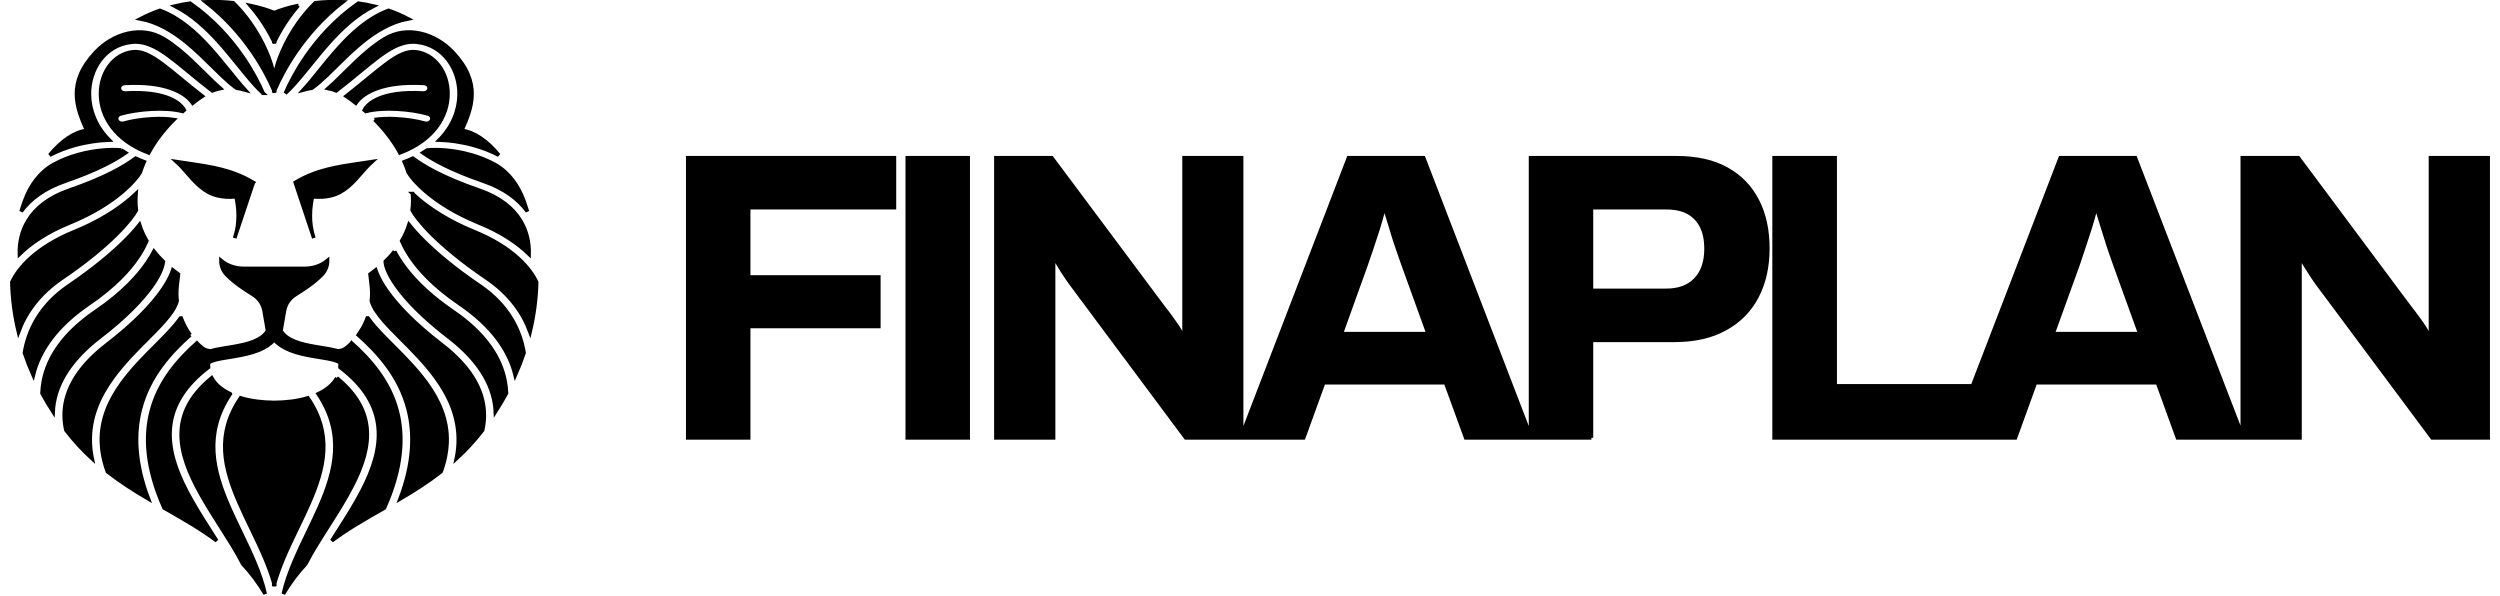 <svg width="680" height="162" xmlns="http://www.w3.org/2000/svg" data-logo="logo">

 <g>
  <title>Layer 1</title>
  <g stroke="null" id="svg_3">
   <g stroke="null" id="logogram">
    <path stroke="null" id="svg_1" fill="#000000" d="m74.472,24.537c-1.142,-2.688 -3.036,-6.427 -5.822,-10.465c-3.061,-4.441 -7.233,-9.298 -12.726,-13.569c2.639,-0.116 5.175,0 7.514,0.257c1.729,1.686 3.263,3.525 4.6,5.413c3.733,5.254 5.834,10.728 6.39,14.039c0.025,0.165 0.086,0.312 0.171,0.446c0.079,-0.134 0.14,-0.281 0.165,-0.446c0.556,-3.311 2.657,-8.785 6.39,-14.039c1.338,-1.888 2.872,-3.727 4.6,-5.413c2.346,-0.257 4.875,-0.373 7.514,-0.257c-5.492,4.27 -9.664,9.127 -12.725,13.569c-2.786,4.038 -4.68,7.777 -5.816,10.465l0,0.623c-0.043,-0.104 -0.086,-0.208 -0.128,-0.318c-0.049,0.11 -0.092,0.214 -0.128,0.318l0,-0.623zm6.659,-23.044c-0.929,1.081 -1.79,2.181 -2.578,3.293c-1.527,2.144 -2.798,4.344 -3.824,6.439l0,0.532c-0.043,-0.086 -0.086,-0.177 -0.128,-0.269c-0.049,0.092 -0.092,0.183 -0.128,0.269l0,-0.532c-1.026,-2.095 -2.303,-4.295 -3.83,-6.439c-0.788,-1.112 -1.643,-2.212 -2.578,-3.293c2.652,0.556 4.887,1.265 6.537,1.949c1.649,-0.684 3.879,-1.393 6.531,-1.949zm-9.567,23.869c-1.503,-1.375 -3.048,-3.134 -4.704,-5.138c-0.653,-0.788 -1.325,-1.619 -2.01,-2.468c-1.625,-2.004 -3.348,-4.136 -5.187,-6.189c-3.385,-3.775 -7.313,-7.471 -12.109,-9.915c1.399,-0.336 2.786,-0.587 4.16,-0.776c6.286,4.393 10.966,9.701 14.314,14.552c2.676,3.892 4.472,7.441 5.535,9.934zm-9.268,-6.146c0.703,0.868 1.393,1.723 2.083,2.554c0.77,0.935 1.54,1.845 2.315,2.706c-0.812,-0.226 -1.582,-0.397 -2.321,-0.507c-0.067,-0.043 -0.128,-0.086 -0.19,-0.128c-1.203,-0.849 -2.486,-1.992 -3.898,-3.342c-0.764,-0.733 -1.564,-1.521 -2.401,-2.346c-2.181,-2.157 -4.588,-4.539 -7.173,-6.641c-3.586,-2.914 -7.728,-5.486 -12.505,-6.39c1.747,-0.916 3.525,-1.674 5.303,-2.291c5.364,2.016 9.775,5.932 13.74,10.367c1.79,1.992 3.446,4.038 5.046,6.018zm12.176,140.219c0,-0.293 0,-0.605 0,-0.916c-0.635,-2.181 -1.43,-4.319 -2.309,-6.427c-1.087,-2.603 -2.309,-5.168 -3.525,-7.698l-0.385,-0.794c-1.088,-2.26 -2.163,-4.484 -3.134,-6.708c-4.209,-9.604 -6.415,-18.792 0.336,-28.664c2.737,0.843 5.987,1.222 9.146,1.247c3.158,-0.025 6.402,-0.403 9.139,-1.247c6.751,9.873 4.551,19.061 0.336,28.664c-0.971,2.224 -2.047,4.448 -3.134,6.708l-0.385,0.794c-1.216,2.529 -2.438,5.095 -3.525,7.698c-0.874,2.108 -1.668,4.246 -2.304,6.427c0,0.312 0,0.623 0,0.916c-0.043,-0.153 -0.086,-0.311 -0.128,-0.464c-0.049,0.153 -0.092,0.312 -0.128,0.464zm-11.828,-52.289c-7.246,10.826 -4.661,20.924 -0.379,30.686c0.99,2.267 2.083,4.533 3.171,6.794l0.385,0.794c1.216,2.523 2.413,5.04 3.47,7.575c1.179,2.835 2.181,5.675 2.835,8.547c-1.833,-3.104 -3.873,-5.773 -6.073,-8.132c-0.867,-1.692 -1.857,-3.397 -2.889,-5.101c-1.045,-1.711 -2.132,-3.427 -3.232,-5.15c-2.285,-3.586 -4.594,-7.215 -6.5,-10.917c-2.811,-5.443 -4.6,-10.801 -4.038,-15.969c0.489,-4.539 2.81,-9.072 8.18,-13.483c1.008,1.827 2.804,3.275 5.07,4.356zm-12.004,26.178c1.961,3.806 4.38,7.606 6.702,11.253c0.538,0.843 1.075,1.686 1.595,2.511c-4.319,-3.232 -8.98,-5.889 -13.733,-8.596l-0.574,-0.33c-4.851,-10.887 -5.254,-19.47 -3.476,-26.312c2.12,-8.156 7.374,-14.033 12.39,-18.548c0.031,0.037 0.067,0.073 0.098,0.11c0.41,0.415 0.782,0.752 1.082,0.996c0.171,0.141 0.336,0.263 0.495,0.373c0.11,0.073 0.22,0.141 0.342,0.208c0.251,0.14 0.544,0.257 0.843,0.33c0.269,0.067 0.55,0.122 0.849,0.159c0.104,-0.031 0.202,-0.061 0.299,-0.086c1.283,-0.354 2.853,-0.611 4.411,-0.862c0.464,-0.073 0.923,-0.146 1.375,-0.226c2.058,-0.354 4.056,-0.77 5.761,-1.466c1.637,-0.672 2.908,-1.57 3.69,-2.859l-0.959,-5.505c-0.299,-1.71 -1.314,-3.274 -2.92,-4.301c-0.171,-0.11 -0.336,-0.214 -0.507,-0.324l-0.006,-0.006c-2.205,-1.399 -4.496,-2.859 -6.757,-5.138c-1.045,-1.063 -1.527,-2.443 -1.527,-3.843c1.655,1.381 3.861,2.15 6.152,2.15l16.672,0c2.291,0 4.496,-0.77 6.152,-2.15c0,1.399 -0.477,2.78 -1.527,3.843c-2.26,2.279 -4.551,3.739 -6.757,5.138l-0.025,0.018c-0.165,0.104 -0.324,0.208 -0.489,0.312c-1.607,1.026 -2.615,2.591 -2.914,4.301l-0.965,5.505c0.782,1.289 2.059,2.187 3.69,2.859c1.704,0.697 3.702,1.112 5.761,1.466c0.452,0.08 0.917,0.153 1.381,0.226c1.552,0.251 3.128,0.507 4.405,0.862c0.098,0.025 0.201,0.055 0.299,0.086c0.299,-0.037 0.586,-0.092 0.849,-0.159c0.3,-0.073 0.593,-0.19 0.843,-0.33c0.122,-0.067 0.232,-0.134 0.342,-0.208c0.159,-0.11 0.33,-0.232 0.495,-0.373c0.306,-0.244 0.672,-0.58 1.081,-0.996c0.025,-0.024 0.043,-0.049 0.067,-0.073c0.012,-0.012 0.024,-0.025 0.031,-0.037c5.016,4.515 10.269,10.392 12.389,18.548c1.778,6.842 1.375,15.425 -3.476,26.312l-0.574,0.33c-4.753,2.707 -9.414,5.364 -13.733,8.596c0.519,-0.825 1.057,-1.668 1.595,-2.517c2.321,-3.641 4.741,-7.441 6.702,-11.247c2.884,-5.602 4.924,-11.461 4.289,-17.301c-0.605,-5.608 -3.653,-11.045 -10.349,-16.122c0.031,-0.373 0.031,-0.758 0.006,-1.155c-0.214,-0.238 -0.697,-0.532 -1.784,-0.831c-1.081,-0.299 -2.382,-0.507 -3.891,-0.751c-0.495,-0.086 -1.014,-0.165 -1.552,-0.257c-2.089,-0.36 -4.411,-0.825 -6.476,-1.668c-1.582,-0.654 -3.067,-1.546 -4.197,-2.817c-1.136,1.271 -2.621,2.163 -4.203,2.817c-2.065,0.843 -4.38,1.307 -6.476,1.668c-0.538,0.092 -1.057,0.171 -1.552,0.257c-1.509,0.244 -2.81,0.452 -3.892,0.751c-1.087,0.299 -1.57,0.593 -1.784,0.831c-0.025,0.397 -0.025,0.782 0.006,1.155c-6.689,5.077 -9.744,10.514 -10.349,16.122c-0.63,5.84 1.405,11.699 4.289,17.301zm1.093,-42.208c-5.291,4.698 -11.21,11.1 -13.556,20.148c-1.741,6.69 -1.503,14.711 2.193,24.437c-3.757,-2.205 -7.508,-4.576 -11.143,-7.404c-1.045,-2.835 -1.546,-5.474 -1.631,-7.936c-0.214,-6.225 2.212,-11.528 5.633,-16.226c2.7,-3.714 5.957,-6.983 9.005,-10.037c0.843,-0.843 1.674,-1.68 2.474,-2.499c1.68,-1.735 3.226,-3.427 4.398,-5.083l0.177,0c0.464,1.24 1.045,2.419 1.729,3.519c0.244,0.385 0.483,0.745 0.721,1.082zm-9.366,-1.228c-0.745,0.77 -1.54,1.57 -2.364,2.395c-3.067,3.073 -6.525,6.537 -9.359,10.434c-3.629,4.992 -6.341,10.807 -6.103,17.723c0.049,1.405 0.22,2.853 0.532,4.344c-2.48,-2.273 -4.869,-4.833 -7.136,-7.777c-0.281,-1.228 -0.44,-2.486 -0.464,-3.769c-0.104,-5.987 2.81,-12.744 11.632,-19.525c7.362,-5.664 12.005,-10.563 14.772,-14.461c1.387,-1.943 2.315,-3.653 2.877,-5.095c0.092,-0.244 0.184,-0.488 0.257,-0.721c0.208,0.159 0.415,0.318 0.629,0.483l0.886,0.672c-0.098,0.825 -0.269,2.236 -0.379,3.336c-0.128,1.314 -0.122,2.621 0.018,3.922c-0.232,0.904 -0.715,1.882 -1.436,2.951c-1.063,1.57 -2.572,3.25 -4.362,5.089zm2.022,-18.75c-0.018,0.483 -0.153,1.198 -0.531,2.169c-0.471,1.216 -1.289,2.743 -2.578,4.551c-2.578,3.629 -7.007,8.333 -14.204,13.868c-8.803,6.775 -12.347,13.77 -12.64,20.301c-1.087,-1.693 -2.089,-3.385 -3,-5.077c0.043,-1.112 0.171,-2.218 0.379,-3.311c1.271,-6.598 5.633,-13.074 14.253,-18.945c7.374,-5.028 11.571,-9.738 14.002,-13.318c0.764,-1.124 1.356,-2.138 1.808,-3.006c0.733,0.929 1.57,1.857 2.511,2.767zm-6.952,-1.106c-2.236,3.293 -6.183,7.753 -13.257,12.579c-8.651,5.89 -13.459,12.524 -15.139,19.483c-0.91,-2.047 -1.698,-4.087 -2.383,-6.122c0.947,-5.883 4.136,-12.848 12.047,-18.218c6.934,-4.704 11.901,-8.919 15.298,-12.298c1.662,-1.656 2.963,-3.122 3.94,-4.362c0.464,1.46 1.112,2.945 1.985,4.435c-0.067,0.153 -0.141,0.318 -0.22,0.495c-0.452,0.99 -1.155,2.358 -2.273,4.008zm-0.354,-12.872c-0.562,1.099 -2.199,3.391 -5.382,6.555c-3.256,3.238 -8.076,7.343 -14.876,11.95c-6.366,4.32 -9.946,9.585 -11.803,14.632c-1.112,-4.625 -1.674,-9.158 -1.79,-13.507c1.68,-3.739 6.5,-9.5 16.99,-13.77c6.873,-2.792 11.901,-6.109 15.346,-9.06c0.507,-0.434 0.978,-0.861 1.423,-1.283c-0.11,1.399 -0.104,2.908 0.092,4.484zm-18.157,3.464c-6.14,2.499 -10.569,5.535 -13.636,8.516c-0.086,-3.091 0.58,-6.305 2.377,-9.213c2.01,-3.263 5.498,-6.219 11.18,-8.18c10.288,-3.549 15.298,-6.677 18.053,-8.706c0.739,0.348 1.515,0.672 2.328,0.978c-0.415,0.959 -0.782,1.93 -1.094,2.896c-0.715,1.167 -2.218,3.018 -4.71,5.156c-3.207,2.749 -7.948,5.883 -14.497,8.553zm21.504,-19.043c-9.292,-3.495 -12.976,-10.025 -13.074,-15.841c-0.098,-6.183 3.733,-11.082 8.773,-11.638c2.26,-0.244 4.539,0.745 7.869,3.195c1.576,1.161 3.299,2.584 5.303,4.228l0.226,0.189c1.65,1.356 3.464,2.847 5.505,4.435c-0.886,0.574 -1.741,1.222 -2.603,1.906c-2.077,-2.975 -7.636,-6.011 -18.541,-5.382c-0.843,0.049 -1.478,0.678 -1.423,1.411c0.055,0.727 0.782,1.283 1.625,1.234c11.314,-0.654 15.114,2.841 16.024,4.625c-0.14,0.122 -0.281,0.238 -0.415,0.36c-2.48,-0.641 -5.492,-0.77 -8.339,-0.629c-3.189,0.159 -6.354,0.666 -8.614,1.32c-0.8,0.232 -1.228,0.984 -0.965,1.674c0.269,0.696 1.13,1.069 1.931,0.843c1.961,-0.568 4.851,-1.045 7.826,-1.191c2.053,-0.104 4.057,-0.043 5.767,0.22c-2.847,2.841 -5.162,5.889 -6.873,9.042zm10.942,-22.006c-1.974,-1.625 -3.751,-3.085 -5.394,-4.295c-3.372,-2.486 -6.562,-4.209 -10.233,-3.806c-7.258,0.8 -11.553,7.459 -11.443,14.302c0.067,4.179 1.735,8.608 5.407,12.31c-2.7,0.092 -6.036,0.513 -9.475,1.479c-2.224,0.623 -4.515,1.478 -6.72,2.639c3.183,-3.897 6.726,-6.305 10.062,-6.726c-2.7,-6.103 -5.48,-12.884 2.45,-21.291c4.802,-5.095 12.438,-7.294 18.438,-3.69c1.466,0.874 2.853,1.888 4.161,2.945c2.468,2.01 4.716,4.234 6.866,6.36c0.856,0.849 1.698,1.68 2.535,2.48c0.641,0.611 1.277,1.204 1.906,1.759c-0.403,0.079 -0.8,0.183 -1.198,0.305c-0.336,0.104 -0.666,0.226 -0.99,0.354c-2.273,-1.753 -4.283,-3.403 -6.109,-4.912l-0.262,-0.214zm-18.377,21.242c0.373,0.257 0.758,0.507 1.161,0.751c-2.67,1.857 -7.392,4.594 -16.44,7.716c-5.669,1.955 -9.518,4.869 -11.968,8.229c0.293,-0.965 0.605,-1.906 0.941,-2.828c1.478,-4.093 4.063,-7.814 7.869,-9.921c2.138,-1.185 4.393,-2.053 6.616,-2.682c4.832,-1.356 9.378,-1.515 11.821,-1.264zm35.892,8.816l-4.997,14.955c1.381,-4.203 0.929,-8.26 0.336,-11.07c-2.047,0.183 -3.543,0.049 -4.948,-0.263c-3.715,-0.825 -6.189,-3.678 -8.547,-6.39c-0.354,-0.41 -0.697,-0.807 -1.051,-1.198c-0.476,-0.538 -1.038,-1.093 -1.71,-1.704c1.081,0.165 2.132,0.324 3.171,0.477c6.39,0.935 12.017,1.76 17.747,5.193zm-5.052,15.126c0.018,-0.061 0.037,-0.116 0.055,-0.171l-0.055,0.171zm19.33,-49.332c3.348,-4.851 8.028,-10.16 14.314,-14.552c1.375,0.189 2.761,0.44 4.161,0.776c-4.796,2.444 -8.724,6.14 -12.109,9.915c-1.833,2.053 -3.562,4.185 -5.181,6.189c-0.69,0.849 -1.362,1.68 -2.016,2.468c-1.655,2.004 -3.201,3.763 -4.704,5.138c1.063,-2.493 2.859,-6.042 5.535,-9.934zm8.779,-2.23c3.971,-4.435 8.375,-8.351 13.739,-10.367c1.778,0.617 3.556,1.375 5.309,2.291c-4.783,0.904 -8.926,3.476 -12.512,6.39c-2.584,2.102 -4.991,4.484 -7.172,6.641c-0.831,0.825 -1.631,1.613 -2.401,2.346c-1.405,1.35 -2.694,2.493 -3.898,3.342c-0.061,0.043 -0.123,0.086 -0.184,0.128c-0.745,0.11 -1.515,0.281 -2.328,0.507c0.776,-0.861 1.546,-1.772 2.322,-2.706c0.684,-0.831 1.375,-1.686 2.077,-2.554c1.607,-1.979 3.256,-4.026 5.046,-6.018zm-0.324,89.592c5.37,4.411 7.692,8.944 8.18,13.483c0.562,5.168 -1.228,10.526 -4.038,15.969c-1.906,3.702 -4.215,7.331 -6.5,10.917c-1.099,1.723 -2.187,3.439 -3.226,5.15c-1.038,1.704 -2.028,3.409 -2.889,5.101c-2.206,2.358 -4.246,5.028 -6.073,8.132c0.648,-2.872 1.65,-5.712 2.829,-8.547c1.063,-2.535 2.254,-5.052 3.476,-7.575l0.379,-0.794c1.088,-2.26 2.181,-4.527 3.177,-6.794c4.283,-9.762 6.861,-19.861 -0.385,-30.686c2.266,-1.081 4.063,-2.529 5.07,-4.356zm6.561,-12.756c0.684,-1.099 1.265,-2.279 1.729,-3.519l0.177,0c1.173,1.656 2.719,3.348 4.398,5.083c0.8,0.819 1.631,1.656 2.48,2.499c3.043,3.055 6.305,6.323 9.005,10.037c3.415,4.698 5.84,10.001 5.627,16.226c-0.086,2.462 -0.586,5.101 -1.631,7.936c-3.635,2.828 -7.386,5.199 -11.137,7.404c3.696,-9.726 3.928,-17.747 2.193,-24.437c-2.352,-9.047 -8.266,-15.45 -13.562,-20.148c0.238,-0.336 0.483,-0.697 0.721,-1.082zm4.283,-5.235c-0.721,-1.069 -1.197,-2.047 -1.436,-2.951c0.147,-1.301 0.153,-2.608 0.018,-3.922c-0.11,-1.1 -0.275,-2.511 -0.379,-3.336l0.892,-0.672c0.207,-0.165 0.421,-0.324 0.623,-0.483c0.079,0.232 0.165,0.477 0.263,0.721c0.556,1.442 1.484,3.152 2.871,5.095c2.767,3.898 7.41,8.797 14.772,14.461c8.821,6.781 11.736,13.538 11.632,19.525c-0.025,1.283 -0.184,2.541 -0.458,3.769c-2.267,2.945 -4.661,5.504 -7.142,7.777c0.312,-1.491 0.483,-2.939 0.531,-4.344c0.238,-6.916 -2.474,-12.731 -6.103,-17.723c-2.835,-3.898 -6.292,-7.361 -9.36,-10.434c-0.825,-0.825 -1.619,-1.625 -2.364,-2.395c-1.79,-1.839 -3.299,-3.519 -4.362,-5.089zm4.851,-16.428c0.458,0.867 1.045,1.882 1.808,3.006c2.432,3.58 6.635,8.29 14.009,13.318c8.614,5.871 12.976,12.347 14.246,18.945c0.208,1.093 0.336,2.199 0.385,3.311c-0.916,1.692 -1.918,3.384 -3.006,5.077c-0.293,-6.531 -3.837,-13.526 -12.64,-20.301c-7.191,-5.535 -11.626,-10.239 -14.204,-13.868c-1.289,-1.808 -2.108,-3.336 -2.578,-4.551c-0.379,-0.971 -0.513,-1.686 -0.531,-2.169c0.947,-0.91 1.778,-1.839 2.511,-2.767zm2.169,-2.346c-0.079,-0.177 -0.153,-0.342 -0.22,-0.495c0.874,-1.491 1.521,-2.975 1.986,-4.435c0.978,1.24 2.279,2.706 3.946,4.362c3.391,3.378 8.358,7.594 15.291,12.298c7.912,5.37 11.1,12.335 12.048,18.218c-0.678,2.034 -1.472,4.075 -2.383,6.122c-1.68,-6.958 -6.488,-13.593 -15.133,-19.483c-7.081,-4.826 -11.027,-9.286 -13.263,-12.579c-1.118,-1.649 -1.821,-3.018 -2.273,-4.008zm2.725,-13.349c0.44,0.422 0.91,0.849 1.417,1.283c3.446,2.951 8.48,6.268 15.347,9.06c10.489,4.27 15.309,10.031 16.99,13.77c-0.116,4.35 -0.678,8.883 -1.79,13.507c-1.857,-5.046 -5.437,-10.312 -11.803,-14.632c-6.794,-4.606 -11.613,-8.712 -14.876,-11.95c-3.183,-3.164 -4.82,-5.455 -5.376,-6.555c0.19,-1.576 0.195,-3.085 0.092,-4.484zm3.562,-0.605c-2.493,-2.138 -3.996,-3.989 -4.71,-5.156c-0.305,-0.965 -0.672,-1.937 -1.093,-2.896c0.813,-0.306 1.589,-0.629 2.334,-0.978c2.75,2.028 7.759,5.157 18.047,8.706c5.681,1.961 9.17,4.918 11.186,8.18c1.79,2.908 2.456,6.122 2.376,9.213c-3.073,-2.981 -7.502,-6.018 -13.642,-8.516c-6.549,-2.67 -11.29,-5.804 -14.497,-8.553zm-13.88,-19.531c1.717,-0.263 3.714,-0.324 5.767,-0.22c2.975,0.147 5.865,0.623 7.826,1.191c0.8,0.226 1.662,-0.147 1.931,-0.843c0.269,-0.69 -0.165,-1.442 -0.965,-1.674c-2.26,-0.654 -5.425,-1.161 -8.614,-1.32c-2.841,-0.141 -5.859,-0.012 -8.339,0.629c-0.134,-0.122 -0.275,-0.238 -0.415,-0.36c0.917,-1.784 4.71,-5.278 16.025,-4.625c0.843,0.049 1.57,-0.507 1.625,-1.234c0.061,-0.733 -0.58,-1.362 -1.423,-1.411c-10.905,-0.629 -16.465,2.407 -18.542,5.382c-0.861,-0.684 -1.717,-1.332 -2.596,-1.906c2.034,-1.588 3.849,-3.079 5.498,-4.435l0.226,-0.189c2.004,-1.643 3.726,-3.067 5.303,-4.228c3.33,-2.45 5.614,-3.44 7.869,-3.195c5.04,0.556 8.87,5.456 8.773,11.638c-0.098,5.816 -3.782,12.347 -13.068,15.841c-1.717,-3.152 -4.032,-6.201 -6.879,-9.042zm-4.325,-12.75c-1.827,1.509 -3.837,3.158 -6.115,4.912c-0.324,-0.128 -0.648,-0.25 -0.99,-0.354c-0.397,-0.122 -0.794,-0.226 -1.197,-0.305c0.629,-0.556 1.271,-1.149 1.912,-1.759c0.831,-0.8 1.674,-1.631 2.529,-2.48c2.15,-2.126 4.399,-4.35 6.867,-6.36c1.308,-1.057 2.7,-2.071 4.161,-2.945c5.999,-3.604 13.635,-1.405 18.438,3.69c7.93,8.406 5.156,15.188 2.45,21.291c3.336,0.422 6.879,2.829 10.062,6.726c-2.206,-1.16 -4.496,-2.016 -6.72,-2.639c-3.439,-0.965 -6.775,-1.387 -9.476,-1.479c3.672,-3.702 5.34,-8.131 5.407,-12.31c0.11,-6.842 -4.185,-13.501 -11.443,-14.302c-3.665,-0.403 -6.861,1.32 -10.233,3.806c-1.643,1.21 -3.421,2.67 -5.388,4.295l-0.263,0.214zm30.455,22.292c2.224,0.629 4.484,1.497 6.616,2.682c3.806,2.108 6.39,5.828 7.868,9.921c0.336,0.923 0.648,1.863 0.941,2.828c-2.45,-3.36 -6.298,-6.274 -11.968,-8.229c-9.042,-3.122 -13.77,-5.859 -16.434,-7.716c0.397,-0.244 0.782,-0.495 1.155,-0.751c2.444,-0.251 6.989,-0.092 11.822,1.264zm-29.96,2.358c1.032,-0.153 2.083,-0.312 3.165,-0.477c-0.672,0.611 -1.234,1.167 -1.711,1.704c-0.348,0.391 -0.696,0.788 -1.051,1.191c-2.358,2.719 -4.832,5.572 -8.547,6.396c-1.405,0.312 -2.896,0.446 -4.942,0.263c-0.599,2.81 -1.051,6.867 0.33,11.07l-4.991,-14.955c5.724,-3.433 11.351,-4.258 17.747,-5.193zm-12.701,20.319l-0.055,-0.171c0.018,0.055 0.037,0.11 0.055,0.171z"/>
   </g>
   <g stroke="null" id="logotype">
    <path stroke="null" id="svg_2" d="m203.619,119.081l-16.533,0l0,-76.162l56.18,0l0,13.559l-39.647,0l0,18.872l35.405,0l0,13.44l-35.405,0l0,30.29zm59.709,0l-16.533,0l0,-76.162l16.533,0l0,76.162zm23.233,0l-15.661,0l0,-76.162l15.185,0l30.647,41.074q0.674,0.793 1.665,2.181q0.991,1.388 1.903,2.696q0.872,1.348 1.229,2.141l0,0l0.555,0q0,-1.903 0,-3.727q0,-1.824 0,-3.291l0,0l0,-41.074l15.621,0l0,76.162l-15.185,0l-31.321,-42.066q-1.11,-1.546 -2.339,-3.449q-1.189,-1.903 -1.744,-2.894l0,0l-0.555,0q0,1.665 0,3.291q0,1.586 0,3.053l0,0l0,42.066zm68.034,0l-17.088,0l29.299,-76.162l20.418,0l29.299,76.162l-17.841,0l-5.471,-14.987l-33.185,0l-5.432,14.987zm16.969,-47.061l-6.74,18.753l23.63,0l-6.78,-18.753q-0.436,-1.229 -1.031,-2.934q-0.634,-1.744 -1.308,-3.846q-0.634,-2.101 -1.269,-4.163q-0.595,-2.062 -1.15,-3.727l0,0l-0.674,0q-0.555,2.101 -1.427,4.956q-0.912,2.815 -1.784,5.432q-0.912,2.617 -1.467,4.282l0,0zm61.294,47.061l-16.533,0l0,-76.162l39.607,0q8.247,0 13.718,3.053q5.511,3.053 8.326,8.564q2.855,5.471 2.855,13.044l0,0q0,7.533 -2.974,13.163q-2.934,5.59 -8.603,8.683q-5.63,3.132 -13.876,3.132l0,0l-22.52,0l0,26.524zm0,-62.603l0,22.52l20.299,0q5.233,0 8.048,-2.974q2.855,-3.013 2.855,-8.326l0,0q0,-3.687 -1.229,-6.106q-1.229,-2.458 -3.608,-3.806q-2.379,-1.308 -6.066,-1.308l0,0l-20.299,0zm104.668,62.603l-54.951,0l0,-76.162l16.573,0l0,62.048l38.378,0l0,14.114zm10.665,0l-17.088,0l29.299,-76.162l20.418,0l29.339,76.162l-17.881,0l-5.432,-14.987l-33.224,0l-5.432,14.987zm17.009,-47.061l-6.78,18.753l23.63,0l-6.78,-18.753q-0.436,-1.229 -1.031,-2.934q-0.634,-1.744 -1.269,-3.846q-0.674,-2.101 -1.308,-4.163q-0.595,-2.062 -1.15,-3.727l0,0l-0.674,0q-0.555,2.101 -1.427,4.956q-0.912,2.815 -1.784,5.432q-0.872,2.617 -1.427,4.282l0,0zm60.383,47.061l-15.661,0l0,-76.162l15.224,0l30.608,41.074q0.674,0.793 1.665,2.181q1.031,1.388 1.903,2.696q0.872,1.348 1.229,2.141l0,0l0.555,0q0,-1.903 0,-3.727q0,-1.824 0,-3.291l0,0l0,-41.074l15.661,0l0,76.162l-15.224,0l-31.321,-42.066q-1.11,-1.546 -2.3,-3.449q-1.229,-1.903 -1.784,-2.894l0,0l-0.555,0q0,1.665 0,3.291q0,1.586 0,3.053l0,0l0,42.066z" fill="#000000"/>
   </g>
  </g>
 </g>
</svg>